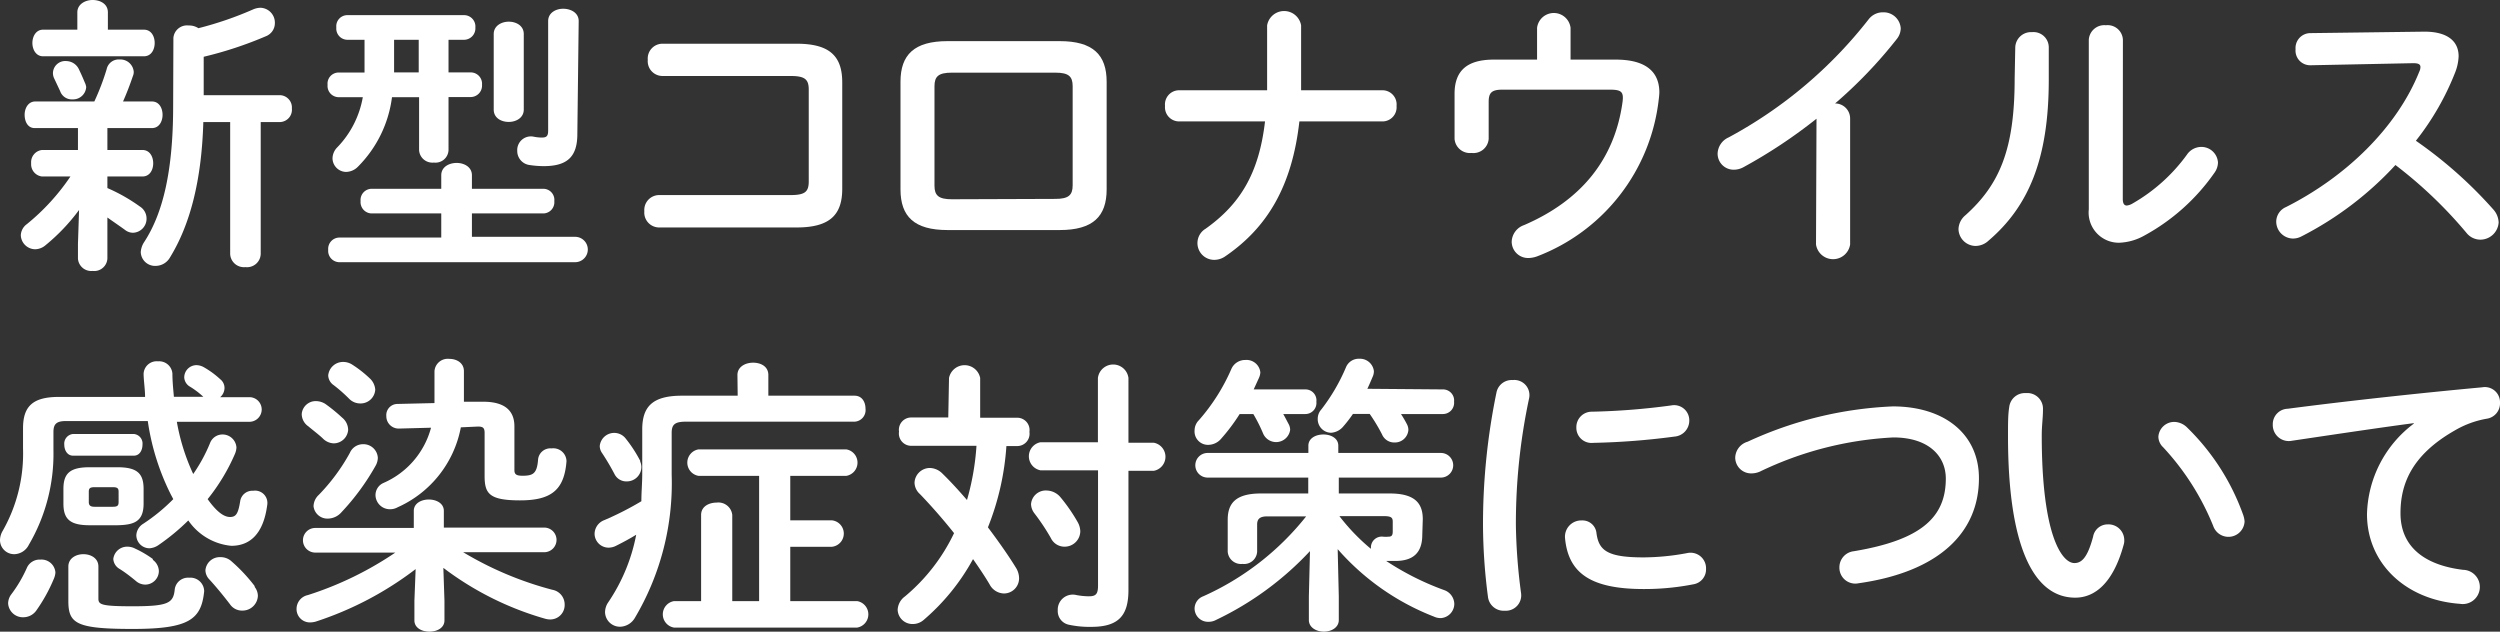<svg xmlns="http://www.w3.org/2000/svg" viewBox="0 0 203 51.29"><rect x="0" y="0" width="203" height="51.29" fill="#333333" stroke="none"/><defs><style>.cls-1{fill:#fff;}</style></defs><g id="レイヤー_2" data-name="レイヤー 2"><g id="レイヤー_1-2" data-name="レイヤー 1"><path class="cls-1" d="M6.42,17.05A15.87,15.87,0,0,1,3.7,19.91a1.34,1.34,0,0,1-.84.33,1.18,1.18,0,0,1-1.17-1.13,1.17,1.17,0,0,1,.49-.91,17.73,17.73,0,0,0,3.54-3.87H3.4a1,1,0,0,1-.87-1.07,1,1,0,0,1,.87-1.08H6.33V10.4H2.81C2.25,10.4,2,9.86,2,9.32s.3-1.08.86-1.08H7.66a19.66,19.66,0,0,0,1-2.62,1,1,0,0,1,1.05-.79,1.09,1.09,0,0,1,1.15,1,.84.84,0,0,1-.07.35c-.28.82-.54,1.48-.8,2.06h2.35c.58,0,.86.54.86,1.08s-.28,1.08-.86,1.08H8.72v1.78h2.85c.59,0,.87.54.87,1.08s-.28,1.07-.87,1.07H8.72v.94a14.13,14.13,0,0,1,2.64,1.5,1.15,1.15,0,0,1,.54,1,1.14,1.14,0,0,1-1.1,1.13,1.06,1.06,0,0,1-.66-.24c-.44-.32-.93-.65-1.42-1V21a1.07,1.07,0,0,1-1.2,1,1.08,1.08,0,0,1-1.19-1v-1.2ZM6.28,1c0-.65.63-1,1.24-1S8.76.31,8.76,1V2.41h2.93c.59,0,.87.54.87,1.08s-.28,1.08-.87,1.08H3.49c-.56,0-.86-.54-.86-1.08s.3-1.08.86-1.08H6.28ZM7,7.07a1.07,1.07,0,0,1-1.12,1,1,1,0,0,1-1-.68l-.47-1a1,1,0,0,1-.11-.49,1,1,0,0,1,1.1-.94,1.15,1.15,0,0,1,1,.65c.19.4.3.64.49,1.1A1.16,1.16,0,0,1,7,7.07Zm7.08-4a1.11,1.11,0,0,1,1.24-1,1.36,1.36,0,0,1,.79.22A28.19,28.19,0,0,0,20.54.77a1.58,1.58,0,0,1,.61-.14,1.21,1.21,0,0,1,1.17,1.24,1.14,1.14,0,0,1-.7,1.06,31.17,31.17,0,0,1-5.08,1.68V7.73h6.23a1,1,0,0,1,.93,1.08,1,1,0,0,1-.93,1.1h-1.6V20.63a1.11,1.11,0,0,1-1.24,1.06,1.12,1.12,0,0,1-1.24-1.06V9.91H16.51c-.14,4.82-1.1,8.38-2.71,11a1.35,1.35,0,0,1-1.15.68,1.16,1.16,0,0,1-1.22-1.12,1.67,1.67,0,0,1,.28-.82c1.53-2.35,2.35-5.79,2.35-11.06Z"/><path class="cls-1" d="M31.83,7.89a9.73,9.73,0,0,1-2.74,5.62,1.39,1.39,0,0,1-1,.45A1.12,1.12,0,0,1,27,12.86a1.31,1.31,0,0,1,.4-.91,7.76,7.76,0,0,0,2.06-4.06h-2a.91.91,0,0,1-.86-1,.9.9,0,0,1,.86-1H29.6V3.23H28.18a.91.91,0,0,1-.87-1,.9.9,0,0,1,.87-1h9.53a.92.92,0,0,1,.89,1,.93.93,0,0,1-.89,1H36.42V5.88h1.83a.92.92,0,0,1,.89,1,.93.93,0,0,1-.89,1H36.42V12.2a1.06,1.06,0,0,1-1.19,1,1.08,1.08,0,0,1-1.2-1V7.89Zm4,9.44H30.14a.92.92,0,0,1-.86-1,.91.91,0,0,1,.86-1h5.69v-1.1c0-.68.64-1,1.25-1s1.24.33,1.24,1v1.1h5.83a.9.9,0,0,1,.86,1,.91.91,0,0,1-.86,1H38.32v1.9H46.7a1,1,0,0,1,0,2.06H27.52a.92.92,0,0,1-.87-1,.92.92,0,0,1,.87-1h8.31ZM34,5.88V3.23H32V5.88Zm6.09-3.12c0-.65.61-1,1.22-1s1.22.33,1.22,1V8.9c0,.66-.61,1-1.22,1s-1.22-.32-1.22-1Zm6.79,8.13c0,1.88-.86,2.6-2.74,2.6A7.79,7.79,0,0,1,43,13.4a1.15,1.15,0,0,1-1-1.15,1.11,1.11,0,0,1,1.34-1.15,3.36,3.36,0,0,0,.65.07c.38,0,.52-.11.52-.56V1.71c0-.66.61-1,1.22-1s1.26.32,1.26,1Z"/><path class="cls-1" d="M65.67,7.27c0-.86-.35-1.1-1.5-1.1H53.77A1.2,1.2,0,0,1,52.6,4.86a1.2,1.2,0,0,1,1.17-1.31H64.69c2.67,0,3.7,1,3.7,3.14v8.64c0,2.11-1,3.14-3.7,3.14H53.49a1.21,1.21,0,0,1-1.17-1.32,1.21,1.21,0,0,1,1.17-1.31H64.17c1.15,0,1.5-.23,1.5-1.1Z"/><path class="cls-1" d="M76.94,18.68c-2.7,0-3.82-1.1-3.82-3.3V6.64c0-2.2,1.12-3.3,3.82-3.3h9.11c2.69,0,3.81,1.1,3.81,3.3v8.74c0,2.2-1.12,3.3-3.81,3.3Zm8.76-2.53c1.07,0,1.4-.31,1.4-1.1V7c0-.8-.33-1.1-1.4-1.1H77.29c-1.08,0-1.41.3-1.41,1.1v8.08c0,.79.33,1.1,1.41,1.1Z"/><path class="cls-1" d="M102.89,7.33c0-.33,0-.68,0-1V2.06a1.4,1.4,0,0,1,2.76,0V6.51c0,.28,0,.54,0,.82h6.63A1.15,1.15,0,0,1,113.4,8.6a1.15,1.15,0,0,1-1.12,1.26h-6.77c-.59,5.22-2.58,8.6-6,10.94a1.56,1.56,0,0,1-.89.3,1.36,1.36,0,0,1-.72-2.53c2.81-2,4.33-4.5,4.82-8.71h-7A1.15,1.15,0,0,1,94.6,8.6a1.15,1.15,0,0,1,1.12-1.27Z"/><path class="cls-1" d="M131.2,4.84c2.58,0,3.54,1.1,3.54,2.67a5.54,5.54,0,0,1-.05.56,15.49,15.49,0,0,1-9.86,12.74,2.17,2.17,0,0,1-.7.14,1.33,1.33,0,0,1-1.38-1.34,1.48,1.48,0,0,1,1-1.33c4.64-2,7.36-5.34,8-10,.11-.84-.1-1-1.06-1H122c-.89,0-1.12.26-1.12,1v3a1.24,1.24,0,0,1-1.39,1.14,1.25,1.25,0,0,1-1.38-1.14V7.62c0-1.87,1-2.78,3.19-2.78h3.51V2.26a1.37,1.37,0,0,1,2.72,0V4.84Z"/><path class="cls-1" d="M147.5,9.64a41.27,41.27,0,0,1-5.92,3.93,1.64,1.64,0,0,1-.82.21,1.3,1.3,0,0,1-1.29-1.31,1.49,1.49,0,0,1,.89-1.31,36.14,36.14,0,0,0,11.38-9.6A1.45,1.45,0,0,1,152.91,1a1.39,1.39,0,0,1,1.43,1.31,1.42,1.42,0,0,1-.33.87,37.2,37.2,0,0,1-5,5.22,1.22,1.22,0,0,1,1.22,1.22V19.85a1.4,1.4,0,0,1-2.77,0Z"/><path class="cls-1" d="M163.64,3.83A1.28,1.28,0,0,1,165,2.61a1.24,1.24,0,0,1,1.36,1.22V6.48c0,6.46-1.66,10.3-4.89,13.06a1.55,1.55,0,0,1-1.06.43,1.4,1.4,0,0,1-1.38-1.36,1.52,1.52,0,0,1,.56-1.13c2.79-2.5,4-5.38,4-11.1Zm8.73,12.32c0,.35.1.54.33.54a1.17,1.17,0,0,0,.47-.17,14.09,14.09,0,0,0,4.4-3.95,1.42,1.42,0,0,1,1.15-.64,1.35,1.35,0,0,1,1.38,1.27,1.47,1.47,0,0,1-.28.82,16.63,16.63,0,0,1-5.74,5.13,4.48,4.48,0,0,1-2,.56A2.45,2.45,0,0,1,169.61,17V3.24A1.26,1.26,0,0,1,171,2.05a1.24,1.24,0,0,1,1.38,1.19Z"/><path class="cls-1" d="M196.87,2.57c1.83,0,2.77.75,2.77,2a4,4,0,0,1-.26,1.26,21.78,21.78,0,0,1-3.21,5.6A35.2,35.2,0,0,1,202.45,17a1.67,1.67,0,0,1,.44,1.06,1.49,1.49,0,0,1-1.5,1.4,1.45,1.45,0,0,1-1.12-.56,35.78,35.78,0,0,0-5.76-5.5,27.15,27.15,0,0,1-7.64,5.8,1.48,1.48,0,0,1-.68.17A1.38,1.38,0,0,1,184.83,18a1.3,1.3,0,0,1,.8-1.19c4.87-2.46,9-6.45,10.82-11a.86.86,0,0,0,.09-.37c0-.22-.18-.31-.58-.31l-8.38.17A1.19,1.19,0,0,1,186.4,4a1.21,1.21,0,0,1,1.15-1.31Z"/><path class="cls-1" d="M5.34,34.19c-.77,0-1,.26-1,.89v1.48a14.6,14.6,0,0,1-2,7.68A1.36,1.36,0,0,1,1.17,45,1.15,1.15,0,0,1,0,43.84a1.54,1.54,0,0,1,.21-.72,12.7,12.7,0,0,0,1.66-6.7V34.78c0-1.78.78-2.55,2.91-2.55h7c0-.59-.1-1.2-.12-1.83a1.06,1.06,0,0,1,1.17-1.06,1.08,1.08,0,0,1,1.17,1c0,.66.07,1.27.12,1.88h2.39l0,0a6.54,6.54,0,0,0-1.08-.82.92.92,0,0,1-.47-.75,1,1,0,0,1,1-1,1.27,1.27,0,0,1,.54.14,7.1,7.1,0,0,1,1.38,1,.9.9,0,0,1,.35.73,1,1,0,0,1-.35.73h2.37a1,1,0,0,1,0,2H14.36a16.87,16.87,0,0,0,1.33,4.24,13.1,13.1,0,0,0,1.36-2.5,1.08,1.08,0,0,1,1-.71,1.13,1.13,0,0,1,1.15,1.06,1.5,1.5,0,0,1-.12.51,15.88,15.88,0,0,1-2.22,3.68c.75,1.05,1.33,1.45,1.82,1.45s.66-.28.82-1.26a1,1,0,0,1,1.06-.87,1,1,0,0,1,1.14,1.15c-.3,2.29-1.35,3.32-2.92,3.32a4.77,4.77,0,0,1-3.49-2.06,17.64,17.64,0,0,1-2.42,2,1.44,1.44,0,0,1-.74.26,1.07,1.07,0,0,1-1.06-1.06,1.16,1.16,0,0,1,.56-.93,14.75,14.75,0,0,0,2.44-2l-.21-.4A19.44,19.44,0,0,1,12,34.19ZM3.28,45.44A1.13,1.13,0,0,1,4.5,46.49a1.51,1.51,0,0,1-.12.49A13.25,13.25,0,0,1,2.93,49.6a1.29,1.29,0,0,1-1,.52A1.2,1.2,0,0,1,.66,49a1.24,1.24,0,0,1,.25-.73,10.89,10.89,0,0,0,1.29-2.2A1.13,1.13,0,0,1,3.28,45.44Zm4-2.79c-1.59,0-2.13-.49-2.13-1.76V39.7c0-1.27.54-1.76,2.13-1.76H9.53c1.59,0,2.13.49,2.13,1.76v1.19c0,1.48-.79,1.73-2.13,1.76ZM5.93,37c-.47,0-.71-.45-.71-.89a.79.79,0,0,1,.71-.87h4.94a.78.78,0,0,1,.7.87c0,.44-.23.89-.7.89Zm-.38,9c0-.66.61-1,1.22-1s1.22.33,1.22,1v2.6c0,.49.21.63,2.78.63,2.91,0,3.31-.26,3.42-1.38a1.09,1.09,0,0,1,1.17-.94A1.12,1.12,0,0,1,16.58,48c-.23,2.3-1.22,3.07-5.81,3.07s-5.22-.44-5.22-2.27Zm3.61-4.85c.37,0,.47-.09.47-.38v-.84c0-.28-.1-.37-.47-.37H7.68c-.37,0-.47.09-.47.37v.84c0,.31.19.38.47.38Zm3.25,4.31a1.17,1.17,0,0,1,.49.91,1.11,1.11,0,0,1-1.1,1.1,1.17,1.17,0,0,1-.75-.28c-.39-.33-.91-.73-1.35-1a1,1,0,0,1-.5-.8,1.13,1.13,0,0,1,1.15-1,1.34,1.34,0,0,1,.63.16A8.46,8.46,0,0,1,12.41,45.39Zm8.27,2.2a1.19,1.19,0,0,1,.26.73,1.25,1.25,0,0,1-1.27,1.19,1.18,1.18,0,0,1-1-.52c-.54-.7-1.05-1.33-1.66-2a1.11,1.11,0,0,1-.33-.75,1.17,1.17,0,0,1,1.22-1.07,1.31,1.31,0,0,1,.91.35A13.58,13.58,0,0,1,20.68,47.59Z"/><path class="cls-1" d="M36.09,48.78v1.6c0,.61-.61.91-1.22.91s-1.22-.3-1.22-.91v-1.6l.1-2.57a27.18,27.18,0,0,1-8.1,4.26,1.67,1.67,0,0,1-.47.07,1.08,1.08,0,0,1-1.1-1.1A1.15,1.15,0,0,1,25,48.32a27.55,27.55,0,0,0,7.1-3.45H25.6a1,1,0,0,1,0-2h8V41.48c0-.61.61-.92,1.22-.92s1.22.31,1.22.92v1.36h8.15a1,1,0,0,1,0,2H37.61a27.72,27.72,0,0,0,7.24,3.05,1.21,1.21,0,0,1,1,1.19,1.17,1.17,0,0,1-1.17,1.22,1.55,1.55,0,0,1-.45-.07A25,25,0,0,1,36,46.11ZM27.78,33.91a1.3,1.3,0,0,1,.49,1A1.18,1.18,0,0,1,27.1,36a1.3,1.3,0,0,1-.87-.38c-.28-.28-.84-.7-1.19-1a1.22,1.22,0,0,1-.54-1,1.14,1.14,0,0,1,1.17-1.05,1.44,1.44,0,0,1,.75.23A13.56,13.56,0,0,1,27.78,33.91Zm1.68,2.16a1.17,1.17,0,0,1,1.22,1.1,1.35,1.35,0,0,1-.16.61,19.13,19.13,0,0,1-2.79,3.81,1.49,1.49,0,0,1-1.1.52,1.13,1.13,0,0,1-1.17-1,1.29,1.29,0,0,1,.42-.92,15.72,15.72,0,0,0,2.53-3.42A1.16,1.16,0,0,1,29.46,36.07ZM30,30.7a1.38,1.38,0,0,1,.47.94,1.19,1.19,0,0,1-1.22,1.12,1.26,1.26,0,0,1-.91-.39,12.17,12.17,0,0,0-1.25-1.1,1,1,0,0,1-.44-.78,1.21,1.21,0,0,1,1.24-1.1,1.35,1.35,0,0,1,.7.21A9.29,9.29,0,0,1,30,30.7Zm7.42,4a8.91,8.91,0,0,1-5.13,6.49,1.23,1.23,0,0,1-.63.16,1.17,1.17,0,0,1-1.17-1.14,1.08,1.08,0,0,1,.66-1A6.8,6.8,0,0,0,35,34.73l-2.63.07a1,1,0,0,1-1-1,.91.91,0,0,1,.91-1l3-.07c0-.3,0-.61,0-.94V30.14a1.08,1.08,0,0,1,1.2-1c.61,0,1.19.33,1.19,1v1.69c0,.26,0,.54,0,.79l1.57,0c1.8,0,2.53.77,2.53,2v3.54c0,.33.12.47.65.47.85,0,1.18-.16,1.27-1.29a1,1,0,0,1,1.1-.93A1.07,1.07,0,0,1,46,37.45c-.18,2.34-1.24,3.18-3.77,3.18s-2.88-.56-2.88-2V35.15c0-.44-.16-.53-.63-.51Z"/><path class="cls-1" d="M59.88,30.45c0-.66.63-1,1.27-1s1.24.31,1.24,1v1.68h7c.61,0,.89.52.89,1.06a.94.94,0,0,1-.89,1.05H55.69c-.89,0-1.15.23-1.15.91v3.4a21.41,21.41,0,0,1-3,11.64,1.43,1.43,0,0,1-1.17.7,1.21,1.21,0,0,1-1.24-1.17,1.44,1.44,0,0,1,.25-.8,14.69,14.69,0,0,0,2.28-5.5c-.54.33-1.06.61-1.62.89a1.36,1.36,0,0,1-.63.16,1.14,1.14,0,0,1-1.13-1.14,1.21,1.21,0,0,1,.8-1.1,24.91,24.91,0,0,0,3-1.53c0-.75.07-1.47.07-2.22V34.87c0-1.89.87-2.74,3.23-2.74h4.52Zm-7.91,7a1.1,1.1,0,0,1,.11.51,1.18,1.18,0,0,1-1.19,1.13,1.07,1.07,0,0,1-1-.61,19.65,19.65,0,0,0-1-1.69,1,1,0,0,1-.19-.58,1.18,1.18,0,0,1,2.13-.57A10.87,10.87,0,0,1,52,37.45Zm12.2,4.8h3.37a1.08,1.08,0,0,1,0,2.15H64.17v4.41H69.6a1.09,1.09,0,0,1,0,2.15H54.73a1.09,1.09,0,0,1,0-2.15h2.2v-7c0-.68.63-1,1.27-1a1.13,1.13,0,0,1,1.26,1v7h2.18V38.64H56.72a1.09,1.09,0,0,1,0-2.15h12a1.09,1.09,0,0,1,0,2.15H64.17Z"/><path class="cls-1" d="M77.06,30.69a1.29,1.29,0,0,1,2.53,0v3.23h3a1,1,0,0,1,1,1.15,1,1,0,0,1-1,1.15h-.87a21.62,21.62,0,0,1-1.5,6.6c.85,1.13,1.64,2.25,2.25,3.24a1.66,1.66,0,0,1,.28.89,1.23,1.23,0,0,1-1.24,1.24,1.35,1.35,0,0,1-1.15-.73c-.37-.63-.84-1.33-1.35-2.06A17.56,17.56,0,0,1,75,50.34a1.33,1.33,0,0,1-.89.33,1.2,1.2,0,0,1-1.22-1.15,1.41,1.41,0,0,1,.58-1.08,15.18,15.18,0,0,0,4-5.15c-.93-1.17-1.92-2.29-2.78-3.18a1.27,1.27,0,0,1-.43-.92A1.25,1.25,0,0,1,75.52,38a1.48,1.48,0,0,1,1,.45c.7.68,1.35,1.4,2,2.15a20.71,20.71,0,0,0,.77-4.4H74a1,1,0,0,1-1-1.15,1,1,0,0,1,1-1.15h3Zm12.09,0a1.25,1.25,0,0,1,2.48,0v5.26h2.06a1.16,1.16,0,0,1,0,2.28H91.63V47.9c0,2-.72,3-3,3a7.9,7.9,0,0,1-1.83-.17,1.13,1.13,0,0,1-.91-1.17,1.22,1.22,0,0,1,1.52-1.24,5.77,5.77,0,0,0,1,.1c.59,0,.75-.19.75-.89V38.19H84.49a1.16,1.16,0,0,1,0-2.28h4.66ZM87.51,42.4a1.61,1.61,0,0,1,.21.75,1.27,1.27,0,0,1-1.29,1.24,1.22,1.22,0,0,1-1.1-.7,17.42,17.42,0,0,0-1.33-2,1.3,1.3,0,0,1-.28-.75A1.2,1.2,0,0,1,85,39.83a1.51,1.51,0,0,1,1.08.51A13.7,13.7,0,0,1,87.51,42.4Z"/><path class="cls-1" d="M106,31.62a.89.89,0,0,1,.89,1,.9.9,0,0,1-.89,1h-1.8c.16.28.3.56.44.82a1,1,0,0,1,.12.47,1.15,1.15,0,0,1-2.2.28,12.82,12.82,0,0,0-.79-1.57h-1.11a15.31,15.31,0,0,1-1.5,2,1.39,1.39,0,0,1-1,.5A1.09,1.09,0,0,1,97,34.94a1.18,1.18,0,0,1,.35-.82A15.87,15.87,0,0,0,100,29.93a1.22,1.22,0,0,1,1.12-.7,1.13,1.13,0,0,1,1.22,1,1.21,1.21,0,0,1-.12.47l-.42.92Zm9.49,11.8c0,1.48-.75,2.13-2.2,2.13-.21,0-.42,0-.73,0a22.4,22.4,0,0,0,4.69,2.36,1.22,1.22,0,0,1,.84,1.13A1.17,1.17,0,0,1,117,50.19a1.29,1.29,0,0,1-.56-.12,20,20,0,0,1-7.82-5.48l.09,3.84v1.92c0,.61-.61.94-1.21.94s-1.22-.33-1.22-.94V48.43l.09-3.68a25.25,25.25,0,0,1-7.61,5.58,1.28,1.28,0,0,1-.63.16A1.09,1.09,0,0,1,97,49.42a1.07,1.07,0,0,1,.7-1,22.28,22.28,0,0,0,8.36-6.49h-3.16c-.61,0-.82.22-.82.66v2.2a1.06,1.06,0,0,1-1.19,1,1.08,1.08,0,0,1-1.2-1V42.2c0-1.36.68-2.13,2.7-2.13h3.84V38.78H98.06a1,1,0,0,1,0-2h8.18v-.59c0-.61.61-.91,1.22-.91s1.21.3,1.21.91v.59H117a1,1,0,0,1,0,2h-8.29v1.29h4.13c2,0,2.69.75,2.69,2.09Zm1.68-11.8a.9.9,0,0,1,.9,1,.91.91,0,0,1-.9,1h-3.41a9.13,9.13,0,0,1,.49.84,1,1,0,0,1,.11.47,1.1,1.1,0,0,1-1.14,1,1.07,1.07,0,0,1-1-.66,14.39,14.39,0,0,0-1-1.66h-1.36a10.37,10.37,0,0,1-.77,1,1.41,1.41,0,0,1-1,.53A1.1,1.1,0,0,1,107,34a1.12,1.12,0,0,1,.29-.75,15.3,15.3,0,0,0,2-3.42,1.12,1.12,0,0,1,1.08-.7,1.14,1.14,0,0,1,1.19,1,1.05,1.05,0,0,1-.09.44c-.14.33-.28.66-.44,1ZM111.32,44.5a.88.88,0,0,1,1-.92,2.5,2.5,0,0,0,.4,0c.25,0,.37-.07.37-.42v-.8c0-.33-.12-.45-.73-.45h-3.6a16.41,16.41,0,0,0,2.55,2.65Z"/><path class="cls-1" d="M122.83,30.86a1.23,1.23,0,0,1,1.34,1.45,48.65,48.65,0,0,0-1.08,10.35,46.12,46.12,0,0,0,.42,5.5,1.25,1.25,0,0,1-1.33,1.43,1.28,1.28,0,0,1-1.36-1.15,46,46,0,0,1-.4-5.78,52.78,52.78,0,0,1,1.1-10.82A1.26,1.26,0,0,1,122.83,30.86Zm10.64,14.4a19.52,19.52,0,0,0,3.53-.35,1.26,1.26,0,0,1,1.53,1.29,1.22,1.22,0,0,1-1,1.24,20.64,20.64,0,0,1-4.06.39c-4.33,0-6.13-1.31-6.39-4.14a1.32,1.32,0,0,1,1.36-1.43,1.14,1.14,0,0,1,1.19,1C129.81,44.72,130.54,45.26,133.47,45.26Zm3.7-11.1a1.3,1.3,0,0,1-1.2,1.29,58.08,58.08,0,0,1-6.6.51A1.23,1.23,0,0,1,128,34.7a1.25,1.25,0,0,1,1.26-1.27,55.79,55.79,0,0,0,6.45-.51A1.23,1.23,0,0,1,137.17,34.16Z"/><path class="cls-1" d="M153.69,33c4.2,0,7,2.25,7,5.83,0,4.48-3.33,7.62-9.77,8.53a1.29,1.29,0,0,1-1.56-1.31,1.31,1.31,0,0,1,1.17-1.29C156,43.85,158,42,158,38.86c0-1.8-1.36-3.34-4.27-3.34a28.19,28.19,0,0,0-10.84,2.78,1.73,1.73,0,0,1-.68.14,1.29,1.29,0,0,1-1.31-1.28,1.39,1.39,0,0,1,1-1.29A31.12,31.12,0,0,1,153.69,33Z"/><path class="cls-1" d="M164.51,31.92a1.27,1.27,0,0,1,1.38,1.31c0,.73-.1,1.29-.1,2.14,0,8.19,1.67,10.35,2.65,10.35.56,0,1.05-.38,1.52-2.14a1.2,1.2,0,0,1,1.2-1,1.28,1.28,0,0,1,1.33,1.26,1.1,1.1,0,0,1-.05.4c-.86,3.14-2.36,4.29-3.93,4.29-3.4,0-5.46-4.2-5.46-13.1,0-1.07,0-1.77.1-2.38A1.28,1.28,0,0,1,164.51,31.92Zm17.65,9.93a2.13,2.13,0,0,1,.1.49,1.31,1.31,0,0,1-2.55.36,20.81,20.81,0,0,0-4.06-6.38,1.2,1.2,0,0,1-.39-.86,1.29,1.29,0,0,1,1.33-1.2,1.53,1.53,0,0,1,1,.45A18.65,18.65,0,0,1,182.16,41.85Z"/><path class="cls-1" d="M196,34.36c-2.81.37-6.53.93-9.9,1.43a1.3,1.3,0,0,1-1.55-1.32,1.25,1.25,0,0,1,1.22-1.28c4.87-.64,10.91-1.29,15.78-1.74A1.23,1.23,0,0,1,203,32.69,1.26,1.26,0,0,1,201.92,34a7.74,7.74,0,0,0-2.57.94c-3.66,2.08-4.43,4.52-4.43,6.74,0,2.6,1.8,4.19,5.08,4.59a1.39,1.39,0,1,1-.26,2.76c-4.42-.32-7.54-3.3-7.54-7.28A9.47,9.47,0,0,1,196,34.4Z"/></g></g></svg>